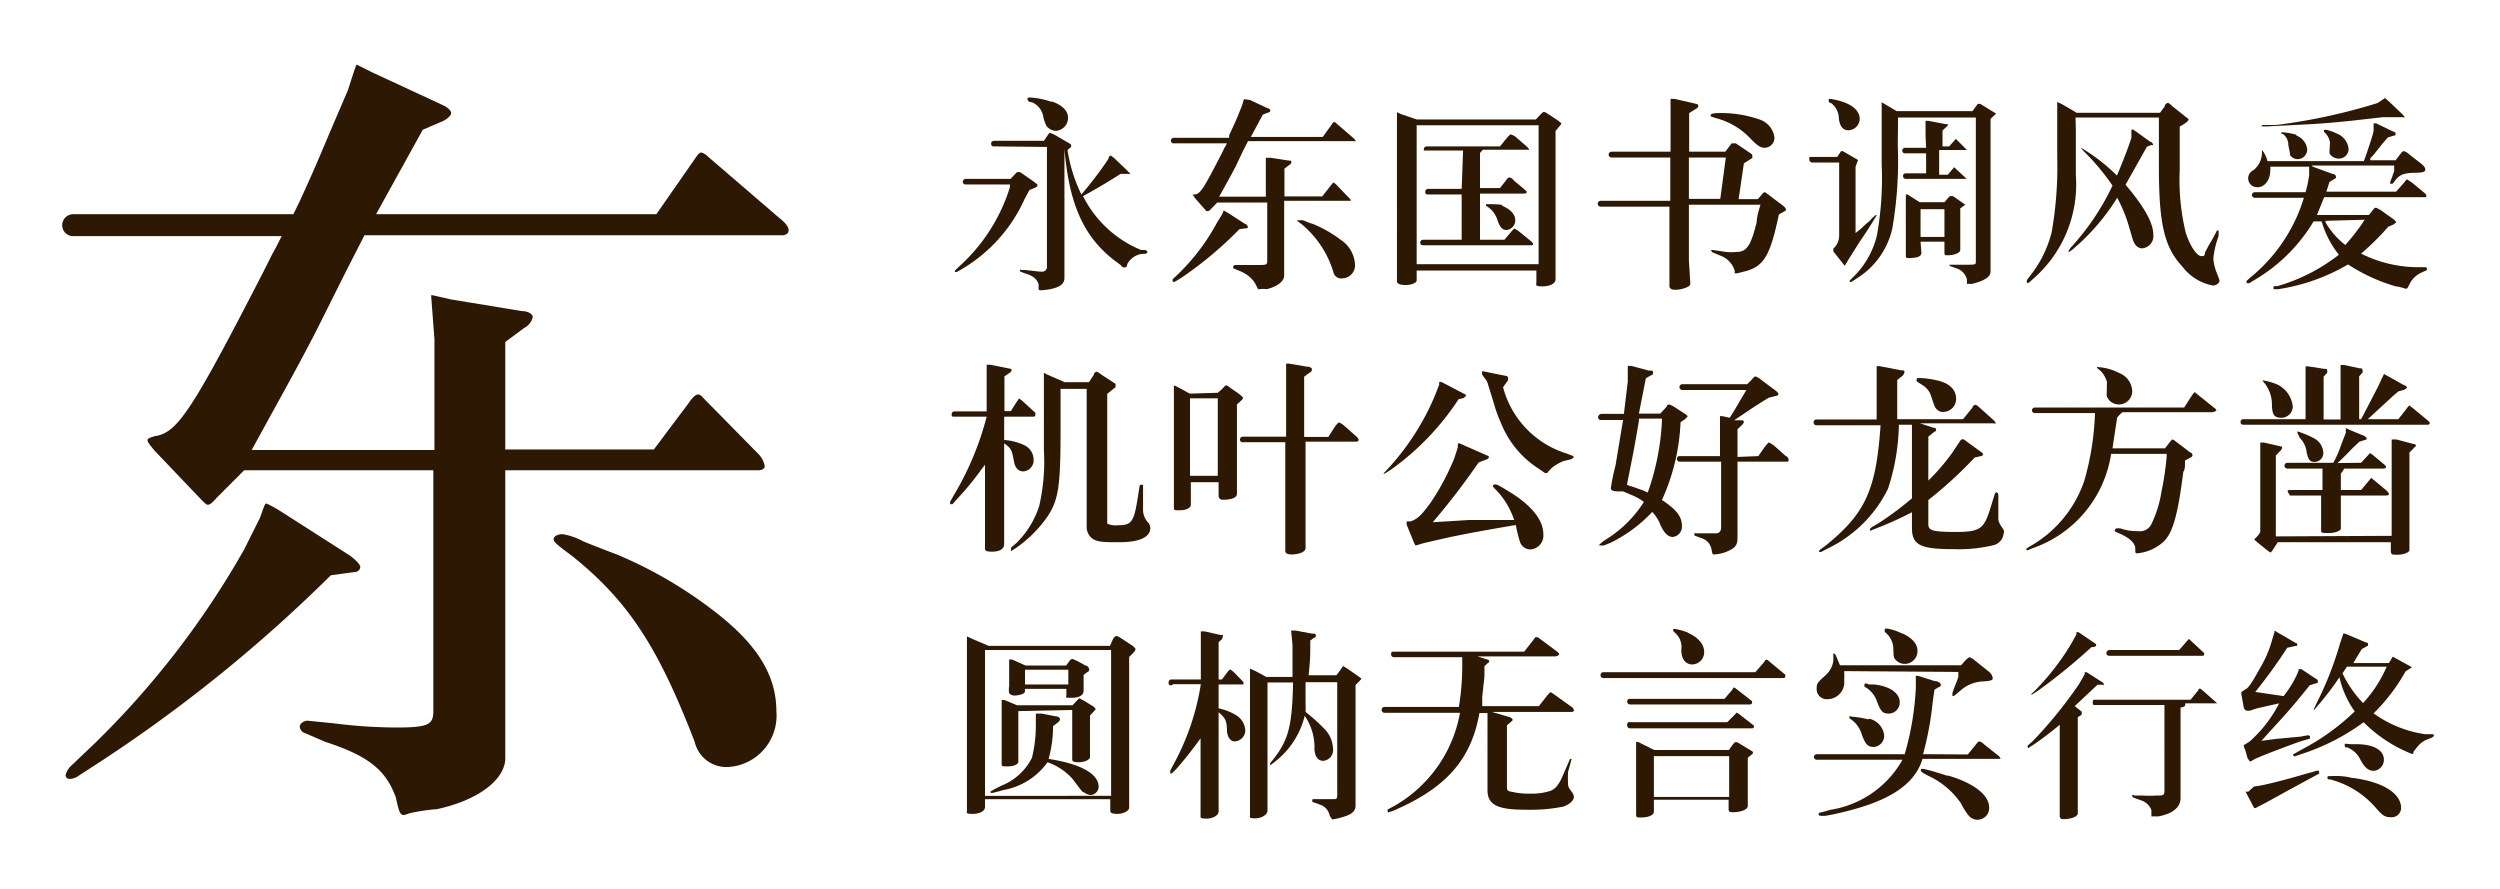 <svg xmlns="http://www.w3.org/2000/svg" viewBox="0 0 90 32"><defs><style>.cls-1{fill:#fff;opacity:0;}.cls-2{fill:#2d1804;}</style></defs><title>HY_ZhongSongTi_Medium</title><g id="レイヤー_2" data-name="レイヤー 2"><g id="背景四角"><rect class="cls-1" width="90" height="32"/></g><g id="main"><path class="cls-2" d="M36.54,6.27s.06-.07.08-.07a.25.25,0,0,1,.11,0l.46.32c.13.1.16.12.16.14s0,.06-.09.1l-.2.08c-.1.19-.17.31-.19.36a5.58,5.58,0,0,1-2.3,2.52l-.12.07-.07,0a0,0,0,0,1,0,0,.07.07,0,0,1,0-.05l.12-.12a6.39,6.39,0,0,0,1.86-2.89l0-.09h-1.6a.1.1,0,0,1-.1-.1.11.11,0,0,1,.1-.1h1.62Zm-.76-1a.09.09,0,0,1-.1-.1.1.1,0,0,1,.1-.1h1.8l.15-.22s.05-.07.07-.07l.16.07.43.25c.13.07.17.1.17.13s0,0,0,.06l-.13.11A5.53,5.53,0,0,0,38.93,7a13.57,13.57,0,0,0,.92-1.2l.06-.1c0-.06.06-.1.07-.1a.63.63,0,0,1,.14.1l.44.42c.09.09.12.12.12.14s0,0-.12,0h-.22c-.55.35-.86.53-1.35.8A4.06,4.06,0,0,0,41.08,9l.14,0c.05,0,.09.06.09.08s0,0-.07.06l-.14,0a.72.72,0,0,0-.52.37c0,.11-.07.12-.1.12s-.07,0-.14-.09l-.24-.18c-1.08-.84-1.61-2-1.78-4l0,0V10c0,.18-.1.29-.35.37a2.17,2.17,0,0,1-.5.08c-.05,0-.08,0-.08-.08h0c0-.09,0-.14,0-.14a.54.54,0,0,0-.18-.25,1,1,0,0,0-.32-.14l-.17-.07s0,0,0-.05,0,0,.07,0h.12c.45.05.49.06.6.06a.17.17,0,0,0,.18-.19V5.29Zm2.08-1.62c.38.13.59.34.59.59a.47.47,0,0,1-.44.47.45.45,0,0,1-.34-.18,1.31,1.31,0,0,1-.11-.32.69.69,0,0,0-.41-.53c-.12,0-.16-.07-.16-.11s0-.06.08-.06A2.74,2.74,0,0,1,37.86,3.67Z"/><path class="cls-2" d="M47.62,4.93,48,4.4s0,0,0,0l.06,0,.64.55c.07.06.1.1.1.13s0,0-.06,0H44.93l-.18.35L44.48,6c-.19.36-.24.45-.59,1.08h1.68v-1l0-.4h0l.17,0,.65.1c.06,0,.1,0,.1.06a.14.14,0,0,1-.08.1l-.17.13v1h1.36l.33-.42s.06-.08.08-.08l.08.06.47.49a.2.2,0,0,1,.07.11s0,0-.07,0H46.23V9.92c0,.2-.24.4-.63.49a.92.92,0,0,0-.26,0h-.05s0,0-.08-.16-.26-.38-.64-.52l-.17-.07a.07.07,0,0,1,0-.06s0-.06.08-.06l.23,0,.57,0c.29,0,.34,0,.34-.14V7.29H43.82l-.24.25s-.06.06-.08.06l-.07,0L43,7.11c0-.05-.07-.08-.07-.1L43,7c.21,0,.34-.23,1-1.51l.08-.17a.88.88,0,0,0,.09-.16H42.25a.1.1,0,0,1-.1-.09.11.11,0,0,1,.1-.11h2l0-.09c.16-.35.27-.58.35-.79l.11-.27c.07-.24.07-.24.08-.24a0,0,0,0,1,0,0L45,3.6l.64.3c.06,0,.09.06.09.08s0,.06-.1.08l-.17.07-.43.8Zm-3,3.32A13.69,13.69,0,0,1,42.53,10l-.23.14a.1.1,0,0,1-.08,0s0,0,0,0a.16.16,0,0,1,0-.09l.21-.2A7.54,7.54,0,0,0,43.82,8L44,7.71c.05-.13.05-.13.06-.13l.14.08.62.4c.05,0,.1.08.1.1a0,0,0,0,1,0,.05Zm2.32-.31a2,2,0,0,0,.32.12,4.35,4.35,0,0,1,1,.57,1.13,1.13,0,0,1,.52.88.47.47,0,0,1-.44.51A.29.29,0,0,1,48,9.79a3.58,3.58,0,0,0-1.13-1.71c-.15-.11-.17-.13-.17-.15s0,0,.08,0A.46.46,0,0,1,46.94,7.94Z"/><path class="cls-2" d="M55.29,4.3l.16-.17c.08-.08.11-.1.13-.1a.33.33,0,0,1,.13.06l.35.23c.13.1.15.11.15.14l-.08.1L56,4.71V9.09l0,.58v.38c0,.16-.2.26-.48.26s-.21-.06-.21-.16V9.74H51v.35c0,.09-.18.17-.4.17s-.31-.06-.31-.13l0-1.27V4.92l0-.88s0-.06,0,0l.15.07L51,4.3ZM51,4.51v5h4.39v-5Zm1.67.91H51.26l0,0v0h0a.21.21,0,0,1,0-.06.1.1,0,0,1,.09-.09H54L54.22,5c.09-.11.14-.16.17-.16a.51.51,0,0,1,.2.11l.32.28c.09.07.13.12.13.16s0,0-.07,0H53.38l-.1.12V6.77H54l.18-.23c.08-.11.12-.15.15-.15s.09,0,.18.12l.36.3c.07.06.09.08.09.1s0,.06-.09.06H53.28V8.63h.88l.23-.27c.09-.11.12-.13.14-.13l.14.09.38.31c.09.07.14.12.14.15s0,.05-.09.05H51.23a.09.09,0,0,1-.1-.1.1.1,0,0,1,.1-.1h1.39V7H51.43c-.08,0-.12,0-.12-.1a.1.1,0,0,1,.09-.1h1.22Zm1.43,2c.29.12.45.31.45.51a.35.35,0,0,1-.31.35c-.15,0-.24-.09-.33-.35a.89.89,0,0,0-.41-.52.09.09,0,0,1,0-.06s0,0,.1,0A4.34,4.34,0,0,1,54.05,7.37Z"/><path class="cls-2" d="M60.13,5.67H58a.11.11,0,0,1-.09-.11s0-.08.1-.1h2.13v-1l0-.9h0l.14,0,.79.18a.08.08,0,0,1,.07.07s0,.06-.07.1l-.26.16V5.46h1.3l.23-.3s.05,0,.07,0,0,0,.08,0l.59.4s0,0,0,.06a.1.1,0,0,1,0,.07l-.3.19-.19,1.29h.69l.21-.24,0,0,0,0a.11.11,0,0,1,.07,0l.65.49s.08.08.08.1,0,0,0,.06l-.25.14c-.32,1.52-.55,1.89-1.27,2.06l-.24.06-.08,0s0,0,0-.09A.83.83,0,0,0,62,9.23l-.36-.15S61.59,9,61.59,9s0,0,.08,0l.47.07a1.87,1.87,0,0,0,.37,0c.37,0,.52-.22.73-1.07,0,0,0-.23.14-.63H60.8v2l.05.81a.13.13,0,0,1-.08.14,1,1,0,0,1-.49.11c-.12,0-.19-.06-.18-.15l0-.84v-2H57.62a.1.1,0,0,1-.1-.1.1.1,0,0,1,.1-.11h2.51Zm2,0H60.8V7.16h1.13ZM63.34,4.3a.79.79,0,0,1,.54.65.36.36,0,0,1-.34.37c-.17,0-.26-.06-.56-.37a2.59,2.59,0,0,0-1.18-.69c-.21-.06-.22-.07-.22-.11s.08-.08.3-.08A4.25,4.25,0,0,1,63.34,4.3Z"/><path class="cls-2" d="M65.24,5.85a.1.1,0,0,1-.1-.08.28.28,0,0,1,0-.12h1l.14-.21,0,0h0l.06,0,.55.32s0,0,0,0a.05.05,0,0,1,0,0L66.8,6V8.39L67,8.23a3.65,3.65,0,0,1,.3-.27l.1-.11.11-.1a.06.06,0,0,1,.05,0,0,0,0,0,1,0,0s0,0,0,0L67.41,8c-.15.24-.3.47-.46.7l-.39.62-.15.25s0,0,0,0,0,0,0,0L66,9.05V9h0s0,0,0-.05a.63.63,0,0,0,.21-.47V5.85ZM66.43,3.7c.33.13.52.34.52.58a.42.42,0,0,1-.4.41c-.2,0-.31-.13-.35-.41a.72.72,0,0,0-.28-.57c-.07,0-.09-.07-.09-.09a.05.05,0,0,1,.06-.06A2.4,2.4,0,0,1,66.43,3.7Zm1.89,1.54a14.13,14.13,0,0,1-.2,3A2.86,2.86,0,0,1,66.88,10l-.23.15,0,0s-.06,0-.06,0a.09.09,0,0,1,0-.05l.18-.18a3.11,3.11,0,0,0,.8-1.45,11.64,11.64,0,0,0,.17-2.56V3.77c0-.07,0-.09,0-.09l0,0,.54.32h2.73l.19-.26,0,0,.09,0,.57.35,0,0h0l0,0-.2.19v5.5c0,.18-.21.33-.67.44l-.18,0h0s0,0,0-.05l0-.11a.57.57,0,0,0-.3-.37l-.27-.1a.06.06,0,0,1-.06-.06s0,0,.07,0l.4,0h.08c.4,0,.4,0,.4-.12V4.23H68.33Zm1-.35,0-.54h0l.1,0,.63.12s.07,0,.07,0,0,0,0,.05l-.19.18v.57h.24l.24-.27s0,0,0,0l0,0,.4.4a0,0,0,0,1,0,0s0,0-.07,0h-.93v.89h.31l.23-.27s0,0,0,0l0,0,.45.42s0,0,0,0,0,0-.06,0H68.6a.1.1,0,0,1-.09-.1.09.09,0,0,1,.09-.1h.74V5.52h-.76a.1.1,0,0,1-.1-.1.11.11,0,0,1,.1-.1h.76ZM69.17,9.1c0,.13-.14.19-.46.19-.07,0-.1,0-.1-.1l0-.55V7.55l0-.53V7h0l.06,0,.44.28H70l.19-.22s0,0,.05,0l.07,0,.44.31s0,0,0,0a.05.05,0,0,1,0,0l-.18.13V9c0,.1-.21.19-.46.19-.08,0-.11,0-.11-.1V8.7h-.86ZM70,7.53h-.86v1H70Z"/><path class="cls-2" d="M74.73,4.69V6.3a4.5,4.5,0,0,1-1.55,3.75l-.14.13-.07,0s0,0,0,0a.19.19,0,0,1,0-.1l.09-.12a4.16,4.16,0,0,0,.8-1.6,13.52,13.52,0,0,0,.2-2.69c0-.28,0-.28,0-1.17V4.16l0-.49a0,0,0,0,1,0,0l.17.08.53.31h3l.17-.23c0-.08.1-.13.12-.13a.67.67,0,0,1,.15.12l.5.4q.09.06.09.09a.37.37,0,0,1-.1.11l-.22.14c0,.68,0,1,0,1.57a8.06,8.06,0,0,0,.21,2.22c.14.47.4.87.57.87s.09-.06.15-.17.1-.2.23-.41l.12-.22.06-.12a.07.07,0,0,1,.06,0s0,0,0,.07a.11.11,0,0,1,0,0l0,.13a3.2,3.2,0,0,0-.19.81,1.7,1.7,0,0,0,.11.48c.11.28.11.28.11.33s-.1.16-.23.16a1.8,1.8,0,0,1-1.11-.69C77.9,8.89,77.72,8,77.72,6c0-.21,0-.55,0-1.49V4.23h-3Zm-.19,4.23a8.79,8.79,0,0,0,1.51-2.24,8.29,8.29,0,0,0-1-1.2c-.13-.14-.13-.14-.13-.16s0,0,0,0a6.77,6.77,0,0,1,1.29,1c.25-.59.47-1.18.52-1.36l0-.17c0-.13,0-.13.06-.13a.06.06,0,0,1,0,0l.63.45c.06,0,.09.08.09.11a.06.06,0,0,1-.06,0l-.16.06-.77,1.37c.72.85,1,1.4,1,1.81a.44.44,0,0,1-.4.48.3.3,0,0,1-.23-.11c-.08-.1-.08-.1-.22-.58a5.32,5.32,0,0,0-.45-1.13A7.83,7.83,0,0,1,74.59,9l-.12.08h0s0,0,0,0a.09.09,0,0,1,0-.05Z"/><path class="cls-2" d="M83.26,6l.71.26c.08,0,.12.06.12.08a.08.08,0,0,1,0,.07l-.23.14-.11.35h2.51l.3-.34c.06-.09.08-.1.1-.1l.18.12.41.34c.07.05.1.1.1.13s0,.05-.08.05h-3.6l-.26.64h1.87l.21-.26s0,0,.06,0l.15.08.49.35s.07.07.07.09,0,0-.09.08l-.19.08A9.37,9.37,0,0,1,85,9.13a4.6,4.6,0,0,0,2.06.49h.24s.07,0,.07.05,0,.06-.06.08l-.13.06a.87.87,0,0,0-.4.35c-.12.23-.12.23-.14.23l-.06,0a1.35,1.35,0,0,0-.33-.08,6.42,6.42,0,0,1-1.72-.79,7.06,7.06,0,0,1-2.51.89l-.17,0h0a.06.06,0,0,1,0-.05s0-.06,0-.06l.14,0a6.53,6.53,0,0,0,2.21-1.13,3.42,3.42,0,0,1-.62-1.2h-.29a6.05,6.05,0,0,1-2.18,2.14l-.13.08a.19.19,0,0,1-.1,0,0,0,0,0,1,0,0,.19.19,0,0,1,0-.08L81,10a5.9,5.9,0,0,0,1.94-2.88H81.17a.1.1,0,1,1,0-.2H83a4.26,4.26,0,0,0,.13-.62l0-.17,0-.13H81.73a.53.53,0,0,1,0,.13c0,.35-.2.61-.46.61a.32.32,0,0,1-.15-.61.82.82,0,0,0,.31-.58c0-.12,0-.15,0-.15s.13.14.2.4h3.47l.1-.28c.17-.51.21-.63.25-.8l0-.19c0-.05,0-.09,0-.09l.09,0,.62.3s.08,0,.08.07,0,.06-.09.08l-.19.06-.19.22-.31.39-.13.14,0,.07h.91l.2-.26a.17.17,0,0,1,.09-.07.37.37,0,0,1,.18.1l.45.35q.15.12.15.21c0,.09-.07.11-.34.12-.46,0-.61.09-.76.3l-.07.09a.14.14,0,0,1-.09,0s0,0,0,0a.17.17,0,0,1,0-.07l.06-.15.08-.23,0-.1,0-.1H83.22Zm2.51-2.41.09-.06h0l.15.13.41.39c.08.07.14.14.14.17s0,0-.1,0l-.16,0-.53,0-1.14.13c-1,.1-1,.1-3,.2h-.12s-.1,0-.1,0,0-.05.08-.05l.15,0,.3,0a21,21,0,0,0,3.65-.79Zm-3.1,1.29a.6.6,0,0,1,.39.5.35.35,0,0,1-.34.35.33.33,0,0,1-.28-.15c0-.07,0-.07-.06-.35a.49.49,0,0,0-.2-.41l-.05,0s0-.06,0-.06A2.53,2.53,0,0,1,82.67,4.85Zm1.21.24a.68.68,0,0,0-.15-.31c-.07-.06-.07-.07-.07-.09s0-.05.07-.05a1.6,1.6,0,0,1,.4.14.66.66,0,0,1,.42.56.35.35,0,0,1-.36.34c-.16,0-.33-.12-.33-.23Zm-.16,2.83,0,0,0,.06a2.92,2.92,0,0,0,.71.81,7.79,7.79,0,0,0,.7-.91Z"/><path class="cls-2" d="M34.35,15c-.07,0-.09,0-.09-.09a.1.1,0,0,1,.1-.1h1.16v-1l0-.68a0,0,0,0,1,0,0l.13,0,.7.14s.07,0,.07.06a.18.18,0,0,1-.07.09l-.19.13V14.8h.23l.19-.3c.1-.15.1-.15.11-.15s0,0,.09.06l.49.45a.14.14,0,0,1,0,.09.06.06,0,0,1-.06.05H36.15v.84a2,2,0,0,1,.71.18.58.58,0,0,1,.35.52.4.4,0,0,1-.37.43c-.17,0-.28-.11-.33-.32-.08-.46-.11-.51-.36-.69V18.9l0,.69c0,.17-.16.27-.43.27s-.26-.05-.26-.16l0-.79V16.73c-.07.1-.16.2-.18.24a10.8,10.8,0,0,1-.83,1l-.16.18-.08,0a0,0,0,0,1,0,0,.22.22,0,0,1,0-.1l.12-.21A10.69,10.69,0,0,0,35.52,15H34.35Zm3.83-1v1.48c0,2-.07,2.5-.46,3.1a4.48,4.48,0,0,1-1.15,1.15l-.17.11,0,0a.06.06,0,0,1,0-.06s0,0,0-.07l.19-.16a3.26,3.26,0,0,0,.82-1.33,7.06,7.06,0,0,0,.17-2c0-1.1,0-1.65,0-2l0-.5,0-.3,0,0,.11.06.64.28h.87l.18-.27c0-.07.08-.11.1-.11a.56.56,0,0,1,.16.1l.52.34s0,0,0,.06,0,.07-.08.12l-.22.18v4.42c0,.21,0,.22,0,.25a.72.72,0,0,0,.37.06c.51,0,.59-.11.73-1l.06-.38s0-.08.07-.08.06,0,.06.08v.81a.67.67,0,0,0,.2.49.32.32,0,0,1,.06.18c0,.33-.39.51-1.12.51-.57,0-.81,0-1-.16a.53.53,0,0,1-.17-.41V14Z"/><path class="cls-2" d="M43.84,14.14,44,14c.09-.1.12-.13.14-.13a.46.46,0,0,1,.16.1l.29.2c.11.09.16.13.16.16a.25.25,0,0,1-.08.1l-.14.13v2.31l0,.91c0,.14-.2.21-.5.21a.14.14,0,0,1-.16-.16v-.47h-1v.81c0,.12-.18.2-.39.2s-.22,0-.22-.1l0-.9V14.61l0-.74a0,0,0,0,1,0,0l.13.06.44.24Zm-1,.2v2.79h1V14.34Zm5.23,1c.08-.1.12-.13.14-.13a.77.77,0,0,1,.22.15l.35.31c.09.07.13.13.13.16s0,.07-.11.07H47v3l0,.83c0,.14-.23.23-.52.23-.13,0-.21-.05-.21-.12l0-.91V15.92H44.73a.09.09,0,0,1-.09-.09.1.1,0,0,1,.09-.11H46.3V13.85l0-.76,0,0,.1,0,.65.11c.11,0,.18.05.18.09s0,.09-.12.15l-.16.12v2.17h.87Z"/><path class="cls-2" d="M52.51,14.37a9.47,9.47,0,0,1-2.44,2.54l-.22.14H49.8a0,0,0,0,1,0,0,.05.05,0,0,1,0,0l.17-.18a9,9,0,0,0,1.7-2.66l.14-.36c0-.1,0-.1,0-.1l.08,0,.88.46a.06.06,0,0,1,0,.05s0,0-.08.07Zm.38,4.35,1.62,0a2.85,2.85,0,0,0-.66-1.09c-.08-.08-.1-.1-.1-.13s0-.06.07-.06.09,0,.56.29c.77.48,1.18,1,1.18,1.5a.5.5,0,0,1-.47.55.4.4,0,0,1-.37-.27,5,5,0,0,1-.15-.61c-1,.17-1.68.29-2.48.46l-.83.19-.3.09s0,0-.05-.09l-.27-.66s0-.06,0-.07,0,0,0-.05l.14,0c.25-.08.41-.24.74-.7a8.69,8.69,0,0,0,.83-1.56l.13-.4c0-.15,0-.15.06-.15h0l1,.44s.06,0,.06.06a.1.1,0,0,1-.06.07l-.31.12a26.27,26.27,0,0,1-1.65,2.15Zm1.22-4.78a3.41,3.41,0,0,0,2.3,2.39l.23.09a.06.06,0,0,1,0,.06s0,0-.07.05l-.29.07a1.69,1.69,0,0,0-.41.24l-.11.11c-.06.08-.06.08-.08.08l-.06,0-.2-.14a3.48,3.48,0,0,1-1.4-1.7,4,4,0,0,1-.22-.6l-.24-.78a.5.5,0,0,0-.1-.18l-.1-.14a.1.1,0,0,1,0-.08.06.06,0,0,1,0-.05h0l.84.17s.09,0,.09.08,0,0,0,.08Z"/><path class="cls-2" d="M60,14.64c0-.06.07-.08.1-.08l.13.06.37.24c.11.07.15.1.15.13s0,0-.09.1l-.16.11A7.49,7.49,0,0,1,59.83,18c.53.35.72.6.72.94a.37.37,0,0,1-.33.39c-.17,0-.3-.13-.44-.42a1.37,1.37,0,0,0-.3-.48A5.19,5.19,0,0,1,58,19.53l-.24.1a.34.34,0,0,1-.16,0s-.05,0-.05,0,0,0,.16-.14l.23-.15a4.3,4.3,0,0,0,1.24-1.27,1.85,1.85,0,0,0-.42-.24l-.33-.14-.18,0c-.2,0-.26-.05-.26-.12a7.75,7.75,0,0,1,.17-.82l.27-1.63h-.79a.1.1,0,0,1-.11-.1.13.13,0,0,1,.12-.12h.81l.14-1.16c0-.56,0-.56,0-.57l0,0,.12,0,.63.17c.13,0,.16,0,.16.07s0,.07-.11.12l-.15.09-.25,1.27.77,0Zm-1,.43h0v.08c-.06.37-.13.76-.2,1.14l-.23,1.16a.7.7,0,0,0,.17.06l.4.14.18.08a9,9,0,0,0,.51-2.58v-.08Zm4.3,1.35.23-.33c.09-.11.13-.16.15-.16a.88.88,0,0,1,.24.16l.37.33c.06,0,.1.1.1.14s0,.06-.08.06H62.55v2.74c0,.27-.08.37-.39.5a1.36,1.36,0,0,1-.46.1c-.05,0-.05,0-.09-.2a.51.51,0,0,0-.31-.37L61,19.28S61,19.23,61,19.2s0,0,.07,0l.38,0,.32,0c.12,0,.19-.07.19-.22V16.62H60.46a.1.1,0,0,1-.09-.1.09.09,0,0,1,.09-.1h1.46v-.76l0-.68s0,0,0,0H62l.27.06c.17-.26.36-.6.6-1H60.56a.11.11,0,0,1-.1-.1.11.11,0,0,1,.1-.11H62.9l.15-.15c.09-.1.12-.13.14-.13a.6.6,0,0,1,.22.13l.43.32c.13.09.18.15.18.18s0,.06-.08.07l-.27.07c-.62.38-.7.45-1.24.81l.22,0c.08,0,.13,0,.13.07a.44.44,0,0,1-.11.14l-.12.11v1Z"/><path class="cls-2" d="M67.56,14.93V13.87l0-.46,0-.23a0,0,0,0,1,0,0l.1,0,.77.15c.09,0,.13,0,.13.07a.27.27,0,0,1-.06.12l-.2.16c0,.64,0,.68,0,1.41h2.37l.34-.42c0-.06.09-.1.11-.1a.42.42,0,0,1,.13.09l.49.44c.07.06.1.1.1.14s0,0-.08,0H69.12l.49.16s.09,0,.09.06,0,.06-.06.08l-.22.18v1.58a7.57,7.57,0,0,0,.86-1l.22-.33c.1-.15.1-.15.13-.15a.13.13,0,0,1,.07,0l.63.46a.1.1,0,0,1,.06.07.08.08,0,0,1-.08.07l-.22.05A14.92,14.92,0,0,1,69.42,18v.87c0,.23.15.28,1,.28s1-.12,1.21-.78l.18-.58a.1.1,0,0,1,.07-.07s.07.05.06.1l0,.55c0,.11,0,.2,0,.28s0,.16.19.42a.19.19,0,0,1,0,.14.48.48,0,0,1-.38.42,5.29,5.29,0,0,1-1.41.14c-1.22,0-1.51-.15-1.51-.77v-.56A12.07,12.07,0,0,1,67.6,19l-.28.11h0s0,0,0-.05,0,0,.06-.08l.24-.14a11.5,11.5,0,0,0,1.21-.9V15.29h-.47a7.82,7.82,0,0,1-.39,2.3,4.66,4.66,0,0,1-2.14,2.14l-.27.14-.08,0s0,0,0,0a.14.14,0,0,1,.05-.09l.17-.12c1.45-1.17,1.84-2,2-4.35H65.38a.1.1,0,0,1-.09-.1.1.1,0,0,1,.09-.11h2.18ZM69,13.73s0,0,0-.06,0-.06.13-.06a3.18,3.18,0,0,1,.63.09c.43.1.66.34.66.65a.47.47,0,0,1-.46.48.27.27,0,0,1-.18-.05c-.12-.09-.12-.1-.25-.49a.72.72,0,0,0-.31-.42Z"/><path class="cls-2" d="M78.9,14.25c.07-.1.1-.13.11-.13s0,0,.19.15l.52.42a.14.14,0,0,1,.07.09s-.07.06-.18.06h-3.2a1.14,1.14,0,0,0-.19.19c-.09.56-.1.65-.17,1.11h1.89l.17-.22c.07-.08.08-.1.09-.1a.24.24,0,0,1,.11.06l.54.41c.05,0,.08.07.08.09s0,.06-.07.09l-.2.11c0,.18,0,.35-.06.4-.21,1.66-.4,2.28-.78,2.58a1.64,1.64,0,0,1-.88.36c-.06,0-.07,0-.07-.18s-.21-.39-.61-.55l-.12-.06a.05.05,0,0,1,0-.05.07.07,0,0,1,.07-.06h0l.12,0a1.75,1.75,0,0,0,.63.1.46.46,0,0,0,.49-.25,4.25,4.25,0,0,0,.37-1.21A9.74,9.74,0,0,0,78,16.42v-.08H76a4.27,4.27,0,0,1-2.84,3.4l-.16.07h0a.06.06,0,0,1-.06-.05l0,0,.1-.07a4.29,4.29,0,0,0,2-2.4,10,10,0,0,0,.38-2.42H73.25a.1.1,0,0,1-.1-.1.11.11,0,0,1,.1-.1h5.38Zm-3.05-.5a.92.92,0,0,0-.23-.4c-.13-.1-.13-.11-.13-.13s0,0,.1,0a1.9,1.9,0,0,1,.7.21.73.73,0,0,1,.47.64.48.48,0,0,1-.48.49.49.49,0,0,1-.33-.13.54.54,0,0,1-.11-.18Z"/><path class="cls-2" d="M83,13.81l0-.62s0,0,0,0l.1,0,.58.09c.06,0,.1,0,.1.06s0,0,0,.08l-.13.14v1.54h.61V13.88c0-.66,0-.74,0-.74a0,0,0,0,1,0,0l.13,0,.56.12c.06,0,.1,0,.1.06a.16.16,0,0,1,0,.09l-.12.14v1.54H85c.1-.18.26-.5.6-1.15l.14-.3c.08-.17.08-.17.09-.17s0,0,.15.08l.57.32c.06,0,.1.07.1.09s0,0-.09.07l-.22.06-.21.18-.65.6-.12.11-.12.11h1.1l.26-.33c.11-.15.13-.16.14-.16l.12.09.52.43c.06.05.09.08.09.11s0,.06-.1.06H80.75a.09.09,0,0,1-.09-.09.1.1,0,0,1,.09-.11H83Zm3.1,5.48V16.65l0-.83,0,0,.17,0,.6.16s.1,0,.1.06,0,0-.1.12l-.13.13V19l0,.8c0,.09-.22.17-.43.17s-.24,0-.24-.17v-.28H82l-.13.2c-.06.1-.12.17-.14.17l-.15-.11-.32-.26-.11-.1s0,0,.08-.08l.08-.09s.07-.09.06-.12V16.93l0-1a0,0,0,0,1,0,0l.12,0,.66.15a.05.05,0,0,1,0,.05.2.2,0,0,1-.08.12l-.14.15v2.91ZM82,13.85a1,1,0,0,1,.54.78.41.41,0,0,1-.42.41c-.24,0-.32-.11-.33-.44a1.24,1.24,0,0,0-.35-.9l0,0s0,0,.06,0A2.16,2.16,0,0,1,82,13.85Zm3,2.81.22-.24.1-.11.09.06.42.35s.07.06.07.09-.05.06-.09.06H84.39a1.13,1.13,0,0,1-.12.18v.59H85l.26-.31c.09-.11.09-.12.11-.12l.1.08.42.35c.07.06.11.11.11.14s0,.06-.14.06H84.27v.73l0,.46c0,.08-.21.16-.43.16s-.28,0-.28-.09l0-.6v-.66H82.44s0,0-.06-.1,0-.1.1-.1h1.13v-.77H82.34a.11.11,0,0,1-.1-.1.11.11,0,0,1,.1-.11H84a3.94,3.94,0,0,0,.29-.67l.16-.41c0-.16,0-.16,0-.17h0l.17.08.51.21s.07.06.07.08,0,.05-.07.06l-.19.06c-.17.16-.32.3-.36.35l-.18.18-.12.12-.13.12Zm-2.29-1.07a.14.14,0,0,1,0-.06.06.06,0,0,1,0,0,3.71,3.71,0,0,1,.56.23.63.63,0,0,1,.37.54.32.32,0,0,1-.31.33c-.17,0-.23-.07-.29-.35a.88.88,0,0,0-.25-.52Z"/><path class="cls-2" d="M40.07,23a.28.28,0,0,1,.12-.11.86.86,0,0,1,.19.1l.35.23c.09.06.15.12.15.16a.42.42,0,0,1-.09.13l-.14.14V28l0,1.07c0,.13-.22.23-.43.23s-.25-.05-.25-.11v-.42H35.46v.28c0,.15-.19.25-.45.25s-.2-.05-.2-.12l0-.94V23.82l0-.86s0-.05,0-.05L35,23l.59.25h4.37Zm-4.61,5.65H40V23.4H35.46Zm2.45-2.51a4.41,4.41,0,0,1-.16,1.18c1.16.18,1.8.54,1.8,1a.3.3,0,0,1-.29.3.44.44,0,0,1-.24-.1c-.05,0-.05,0-.4-.47a2.16,2.16,0,0,0-.91-.61,2.47,2.47,0,0,1-1.58,1l-.22.06-.2.05a.06.06,0,0,1-.06-.05s0,0,.17-.1l.24-.12a2.09,2.09,0,0,0,1.09-1,4.81,4.81,0,0,0,.14-1.16V26l0-.31s.05,0,.08,0l.13,0,.52.1c.08,0,.14.06.14.1a.17.17,0,0,1-.08.12Zm-1.25-.54v1.82c0,.1-.17.17-.38.17s-.22,0-.22-.1l0-.72v-.94l0-.63s0,0,0,0l.1,0,.45.19h2l.15-.16c.08-.08.08-.09.1-.09l.17.09.26.16c.09.05.15.11.15.14s0,0-.08.1l-.12.13v.82l0,.67c0,.1-.19.19-.41.19s-.23-.05-.23-.11V25.56Zm-.33-.84v0l0-.26v-.27l0-.49a.07.07,0,0,1,0,0s0,0,.1,0l.49.22h1.46l.14-.19a.14.14,0,0,1,.09-.05s0,0,.18.08l.29.16c.08,0,.13.1.13.14s0,.07-.09.11l-.11.09v.23l0,.33c0,.17-.16.26-.43.26s-.19,0-.19-.11V24.8H36.9c0,.11,0,.14-.08.18a.88.88,0,0,1-.29.06c-.13,0-.21-.06-.21-.15a.25.25,0,0,1,0-.08v-.08Zm2.13-.65H36.9v.53h1.56Z"/><path class="cls-2" d="M42.19,24.67c-.09,0-.12,0-.12-.1a.1.1,0,0,1,.1-.11h1.06V23.32l0-.59a0,0,0,0,1,0,0l.14,0,.57.13s.09,0,.09,0S44,23,44,23l-.13.12v1.34h.12l.21-.28s.07-.08.09-.08l.11.08.36.37a.16.16,0,0,1,0,.09s0,0,0,0h-.89v.86a2,2,0,0,1,.65.26.68.68,0,0,1,.31.53.4.4,0,0,1-.37.4c-.16,0-.26-.13-.29-.36,0-.41-.07-.48-.3-.69v3.57c0,.15-.21.26-.45.26s-.2-.06-.2-.13l0-.76v-2c-.3.42-.68.89-.87,1.1l-.16.16a.08.08,0,0,1-.06,0l0,0a.54.54,0,0,1,0-.1l.1-.19a8.86,8.86,0,0,0,1-2.92h-1ZM47,24.56v.08l0,.27,0,.4a3.07,3.07,0,0,1,0,.32,6.39,6.39,0,0,1,.65.58,1.08,1.08,0,0,1,.34.75.39.39,0,0,1-.35.43c-.19,0-.3-.14-.32-.42a2,2,0,0,0-.35-1.2,3,3,0,0,1-1.07,1.65l-.17.13,0,0s0,0,0,0a.12.12,0,0,1,0-.08l.12-.15c.54-.69.67-1.21.7-2.75h-.92v4.61c0,.15-.21.28-.45.28s-.18-.05-.18-.13l0-.8V24.74l0-.67s0,0,0,0l.2.09.39.21h.94c0-.44,0-.44,0-1v-.16l-.05-.51s0,0,0,0l.16,0,.59.11c.09,0,.14,0,.14.06s0,.06-.08.1l-.12.09c0,.59,0,.67-.06,1.25h1l.13-.17c.11-.16.11-.16.12-.16l.13.08.43.3c.07.05.09.07.09.08s0,0-.08.09l-.13.13V29c0,.21-.14.33-.52.43a1.9,1.9,0,0,1-.32.07s0,0-.09-.13a.52.52,0,0,0-.34-.4l-.22-.08s-.07,0-.07-.06,0-.06.09-.06l.2,0h.46c.11,0,.15,0,.15-.14V24.56Z"/><path class="cls-2" d="M55.73,25c.05-.05.08-.08.1-.08l.08.05.67.48a.17.17,0,0,1,.08.12s0,.06-.08.06H53.71l.65.19s.09.05.09.07,0,0,0,.05l-.2.17v2.21c0,.12,0,.16.2.19a2.55,2.55,0,0,0,.64.06,2.2,2.2,0,0,0,.7-.09c.19-.06.33-.22.48-.58l.23-.53s0-.05.06-.05,0,0,0,.07v0l-.11.4a3.69,3.69,0,0,0,0,.4c0,.12,0,.14.15.34a.32.32,0,0,1,.06.16c0,.13-.17.28-.39.35a6.09,6.09,0,0,1-1.35.11c-1,0-1.37-.17-1.37-.7V26.34l0-.67h-.29c-.3,1.68-1.2,2.7-3.11,3.52l-.19.06h0a0,0,0,0,1,0-.05.06.06,0,0,1,0-.06l.26-.14a4.84,4.84,0,0,0,2.34-3.34H49.84a.1.1,0,0,1-.1-.1.1.1,0,0,1,.1-.11h2.68a9.2,9.2,0,0,0,.12-1.62v-.17H50.17a.1.1,0,0,1-.09-.09c0-.07,0-.11.09-.11h4.7l.33-.42c.07-.1.07-.1.09-.1l.07,0,.7.52s.07.06.07.09-.07.08-.15.08H53.19l.34.11s.08,0,.08.07,0,0-.08.09l-.09.08c0,.18,0,.35,0,.37l-.08.74,0,.24v.09H55.4Z"/><path class="cls-2" d="M63.53,23.81s0-.06.07-.06a.15.15,0,0,1,.08.05l.59.49s0,0,0,.06a.06.06,0,0,1-.06.06H57.72a.1.1,0,0,1-.1-.11.1.1,0,0,1,.09-.1h5.48Zm-1.15,1s0-.06.06-.06l.08.06.55.43a.1.1,0,0,1,0,.07s0,.05-.08.05H58.68a.1.1,0,0,1-.1-.1.09.09,0,0,1,.08-.1h3.42Zm.07.92.07-.08s0,0,.09.06l.53.41a.09.09,0,0,1,0,.05.06.06,0,0,1-.06.05h-4.4a.1.1,0,0,1-.1-.11A.09.09,0,0,1,58.7,26h3.48Zm-2.91,3.49c0,.13-.2.21-.48.21-.11,0-.16,0-.16-.1l0-.61V27.33l0-.62a0,0,0,0,1,0,0l.07,0,.58.29h2.69l.15-.21.07-.07.08,0,.56.34s0,0,0,0a.1.1,0,0,1,0,.07l-.18.15v1.3l0,.44c0,.12-.25.22-.52.22-.12,0-.17,0-.17-.12v-.33H59.54Zm2.71-2H59.54v1.47h2.71Zm-1.49-4.44c.37.16.59.41.59.69a.44.44,0,0,1-.42.45.36.36,0,0,1-.33-.19.69.69,0,0,1-.07-.37.67.67,0,0,0-.22-.57c-.06-.06-.08-.08-.08-.1s0-.05.06-.05A2.46,2.46,0,0,1,60.76,22.77Z"/><path class="cls-2" d="M70.84,27.16l.28-.34c.07-.1.11-.13.14-.13a.38.38,0,0,1,.16.1l.49.39a.24.24,0,0,1,.11.14s0,0-.06,0H69.21c-.3,1-1.34,1.6-3.23,2l-.27.05h-.15s-.09,0-.09-.05,0-.06.16-.09l.28-.08a3.61,3.61,0,0,0,2.58-1.8H65.4a.1.1,0,0,1-.1-.1.11.11,0,0,1,.1-.1h3.17a10.36,10.36,0,0,0,.4-2.39v-.43l0,0h0l.08,0,.6.19c.15,0,.22.09.22.13s0,.06-.1.1l-.13.08-.06.42a11.53,11.53,0,0,1-.35,1.9Zm-4.45-3a2.23,2.23,0,0,1,0,.32.61.61,0,0,1-.59.69.36.36,0,0,1-.4-.36c0-.19,0-.22.32-.5a.84.84,0,0,0,.28-.53l0-.18c0-.05,0-.08,0-.08s.07,0,.11.12l.07.17.06.14h4.36l.15-.17c.07-.07.13-.12.16-.12a.73.73,0,0,1,.19.12l.5.4a.36.36,0,0,1,.14.23c0,.08-.06.1-.33.12a1.3,1.3,0,0,0-.81.31l-.19.16a.17.17,0,0,1-.12.06,0,0,0,0,1,0,0,.79.79,0,0,1,0-.12l.08-.23a3.54,3.54,0,0,0,.13-.34l0-.08,0-.1Zm.88,1.71a.69.69,0,0,1,.56.6.4.4,0,0,1-.38.42c-.21,0-.3-.1-.43-.46a1,1,0,0,0-.44-.57s0,0,0-.06,0,0,.1,0A3.78,3.78,0,0,1,67.27,25.9Zm0-1.23.19,0c.57.06.93.31.93.64a.4.4,0,0,1-.39.41c-.22,0-.29-.07-.43-.44a.94.94,0,0,0-.45-.53s0,0,0-.06,0-.05.11-.05Zm1.19-1.85c.39.18.57.39.57.65a.46.46,0,0,1-.46.46.42.42,0,0,1-.29-.11c-.11-.1-.11-.11-.12-.45a.77.77,0,0,0-.31-.59s0,0,0-.06,0-.06.1-.06A1.94,1.94,0,0,1,68.5,22.82Zm1.64,5.12c1,.29,1.51.73,1.51,1.16a.42.42,0,0,1-.41.44.41.41,0,0,1-.32-.14,2.41,2.41,0,0,1-.28-.44,2.86,2.86,0,0,0-1.18-1c-.19-.1-.27-.14-.27-.2s0-.05.08-.05S69.91,27.86,70.14,27.94Z"/><path class="cls-2" d="M74.94,25.62a.07.07,0,0,1,0,.05s0,0,0,.06l-.14.09v2.74l0,.72c0,.12-.24.21-.53.21a.11.11,0,0,1-.12-.12l0-.89V26.09a11.23,11.23,0,0,1-.93.71l-.22.14,0,0a0,0,0,0,1,0-.05.05.05,0,0,1,0-.05l.19-.17a15.75,15.75,0,0,0,1.66-2.05l.2-.35,0-.07h0l.07,0,.61.39s0,0,0,.06,0,0-.08,0l-.14,0-.82.77Zm.35-2.32a21.38,21.38,0,0,1-1.9,1.55l-.23.15h0s-.05,0-.05,0a.05.05,0,0,1,0,0l.17-.16a9.08,9.08,0,0,0,1.27-1.64l.2-.36,0-.08h0l.08,0,.63.43s0,0,0,.05,0,0-.07.05Zm.13,2.08c-.06,0-.08,0-.08-.08s0-.11.08-.11l3.44,0,.28-.34s0-.06.07-.06l.08.06.53.47s0,0,0,0,0,0-.07,0H78.67c0,.1,0,.12-.17.15v3.26c0,.32-.26.56-.8.66l-.18,0h-.07s0,0,0-.06l0-.17a.59.59,0,0,0-.35-.34l-.28-.1a.09.09,0,0,1-.06-.08s0-.06.08,0l.3,0a3.93,3.93,0,0,0,.48,0c.26,0,.3,0,.3-.19V25.38H75.42ZM78.8,23l0,0,0,0,.55.51a.09.09,0,0,1,0,.05.06.06,0,0,1-.06.05H75.94c-.08,0-.11-.05-.11-.09a.12.12,0,0,1,.13-.12h2.49Z"/><path class="cls-2" d="M82.21,25.06a3.91,3.91,0,0,0,.46-.73l.08-.19s0-.05,0-.05l.1,0,.59.39s0,0,0,.06,0,.05-.07.06l-.22.07c-.8,1-.93,1.1-1.74,2l.53-.07.87-.08.27-.05h0s.08,0,.08.06,0,0,0,.06l-.28.08c-.2.06-1.23.45-1.49.56l-.21.09c-.15.09-.15.09-.18.09s0,0-.09-.12L80.83,27a.67.67,0,0,1-.06-.17s0,0,0,0l.21-.13a4.69,4.69,0,0,0,1.07-1.38l-.71.16a2,2,0,0,0-.32.1.4.4,0,0,1-.15,0s-.07,0-.1-.14L80.69,25a.62.62,0,0,1,0-.09s0,0,0,0l.14-.09c.13-.07.22-.21.55-.8a4,4,0,0,0,.42-1l.08-.26s0-.06,0-.06l.1.06.67.39s.05,0,.05.05,0,.05-.09.06l-.27.06a18.83,18.83,0,0,1-1.15,1.59Zm-1.06,3.25c.26,0,1.45-.33,1.78-.43l.5-.14h0a.06.06,0,0,1,.06.05s0,0,0,.06l-.39.21-.81.44-.69.38-.4.21-.05,0,0,0-.31-.59,0,0s0,0,0,0l.1,0ZM82.83,27a8.16,8.16,0,0,0,1.94-1.39,3.38,3.38,0,0,1-.55-1.23,10.07,10.07,0,0,1-.76,1l-.16.19,0,0a0,0,0,0,1,0,0,.17.17,0,0,1,0-.05l.13-.27a12.35,12.35,0,0,0,.81-2.08l.12-.36s0,0,0,0h.06l.76.32s.07,0,.07.05,0,0,0,.06l-.23.13-.3.5H86l.14-.23s0,0,0,0,0,0,0,0l.69.38s0,0,0,0a.05.05,0,0,1,0,0l-.23.15a6.67,6.67,0,0,1-1.15,1.51,4.15,4.15,0,0,0,1.85.75l.26,0s.06,0,.06.05,0,0-.06.07l-.23.09a.93.93,0,0,0-.31.25l-.14.18,0,.07h0l-.06,0-.14-.06A5.11,5.11,0,0,1,85.09,26a7.84,7.84,0,0,1-2.19,1.13l-.29.1h0a.07.07,0,0,1-.06-.07s0,0,0,0Zm1.82,1c1.1.13,1.79.55,1.79,1.09a.34.34,0,0,1-.37.33c-.21,0-.29-.05-.56-.36a3.26,3.26,0,0,0-1.62-1c-.07,0-.1,0-.1-.06s0-.06.1-.06S84.28,27.91,84.65,28Zm-.16-4-.16.24a4,4,0,0,0,.74,1.07A4.53,4.53,0,0,0,85.92,24Zm.12,2.79h.21c.64,0,1,.22,1,.56a.4.4,0,0,1-.36.4c-.19,0-.32-.1-.48-.39a.88.88,0,0,0-.47-.45c-.06,0-.1,0-.1-.08s0-.05.11-.05Z"/><path class="cls-2" d="M23.63,7.71l1.44-2.07c.06-.09.12-.15.18-.15a.57.57,0,0,1,.24.15L28,7.8c.27.21.39.36.39.49s-.12.18-.24.18H25.34v0H13.12l-.69,1.35L11.34,12c-.72,1.38-.93,1.74-2.28,4.2h6.58V12.22l-.12-1.59.06,0,.66.15,2.55.42c.24,0,.39.12.39.21a.58.58,0,0,1-.3.39l-.69.51v3.87h5.35L24.8,14.5c.12-.18.24-.3.33-.3s.12.06.3.24l1.86,1.89a.83.83,0,0,1,.24.45c0,.09-.09.15-.24.15h-9.1V27.21c.06.81-.93,1.59-2.46,1.92a6.88,6.88,0,0,0-1,.15,1.18,1.18,0,0,1-.18.06c-.15,0-.18-.09-.3-.63-.36-1-1-1.5-2.53-2L11,26.4a.28.28,0,0,1-.21-.24c0-.12.18-.24.33-.21l.9.09a18.19,18.19,0,0,0,2.23.15c1.14,0,1.35-.09,1.35-.58V16.93H8.79l-1,1c-.15.18-.24.24-.3.24s-.06,0-.27-.21L5.58,16.24c-.18-.21-.27-.33-.27-.39s.06-.09.27-.15c.81-.12,1.32-.9,3.9-5.91l.33-.66c.06-.09.18-.33.33-.63H2.63a.39.39,0,0,1-.39-.37.4.4,0,0,1,.39-.42h7.93l.18-.36c.63-1.35,1-2.28,1.35-3.09l.43-1c.3-.93.3-.93.33-.93a0,0,0,0,1,0,0l.54.27,2.52,1.17c.21.09.33.21.33.3s-.15.24-.39.33l-.63.27L13.54,7.71Zm-11.72,13a53.13,53.13,0,0,1-8.19,6.64l-.88.57a.56.56,0,0,1-.33.12.14.14,0,0,1-.15-.12.66.66,0,0,1,.21-.36l.82-.78a31.24,31.24,0,0,0,5.4-7l.57-1.14c.18-.51.18-.51.24-.51a4.11,4.11,0,0,1,.54.3l2.44,1.56c.21.15.39.33.39.42a.19.19,0,0,1-.18.18ZM21,19.49s.51.21,1.23.48a15.63,15.63,0,0,1,3.72,2.22c1.41,1.14,2,2.22,2,3.42a1.85,1.85,0,0,1-1.71,2,1.17,1.17,0,0,1-1.23-.9c-1.32-3.43-2.4-5.08-4.42-6.7-.57-.42-.66-.51-.66-.6s.12-.18.33-.18A2.43,2.43,0,0,1,21,19.49Z"/></g></g></svg>